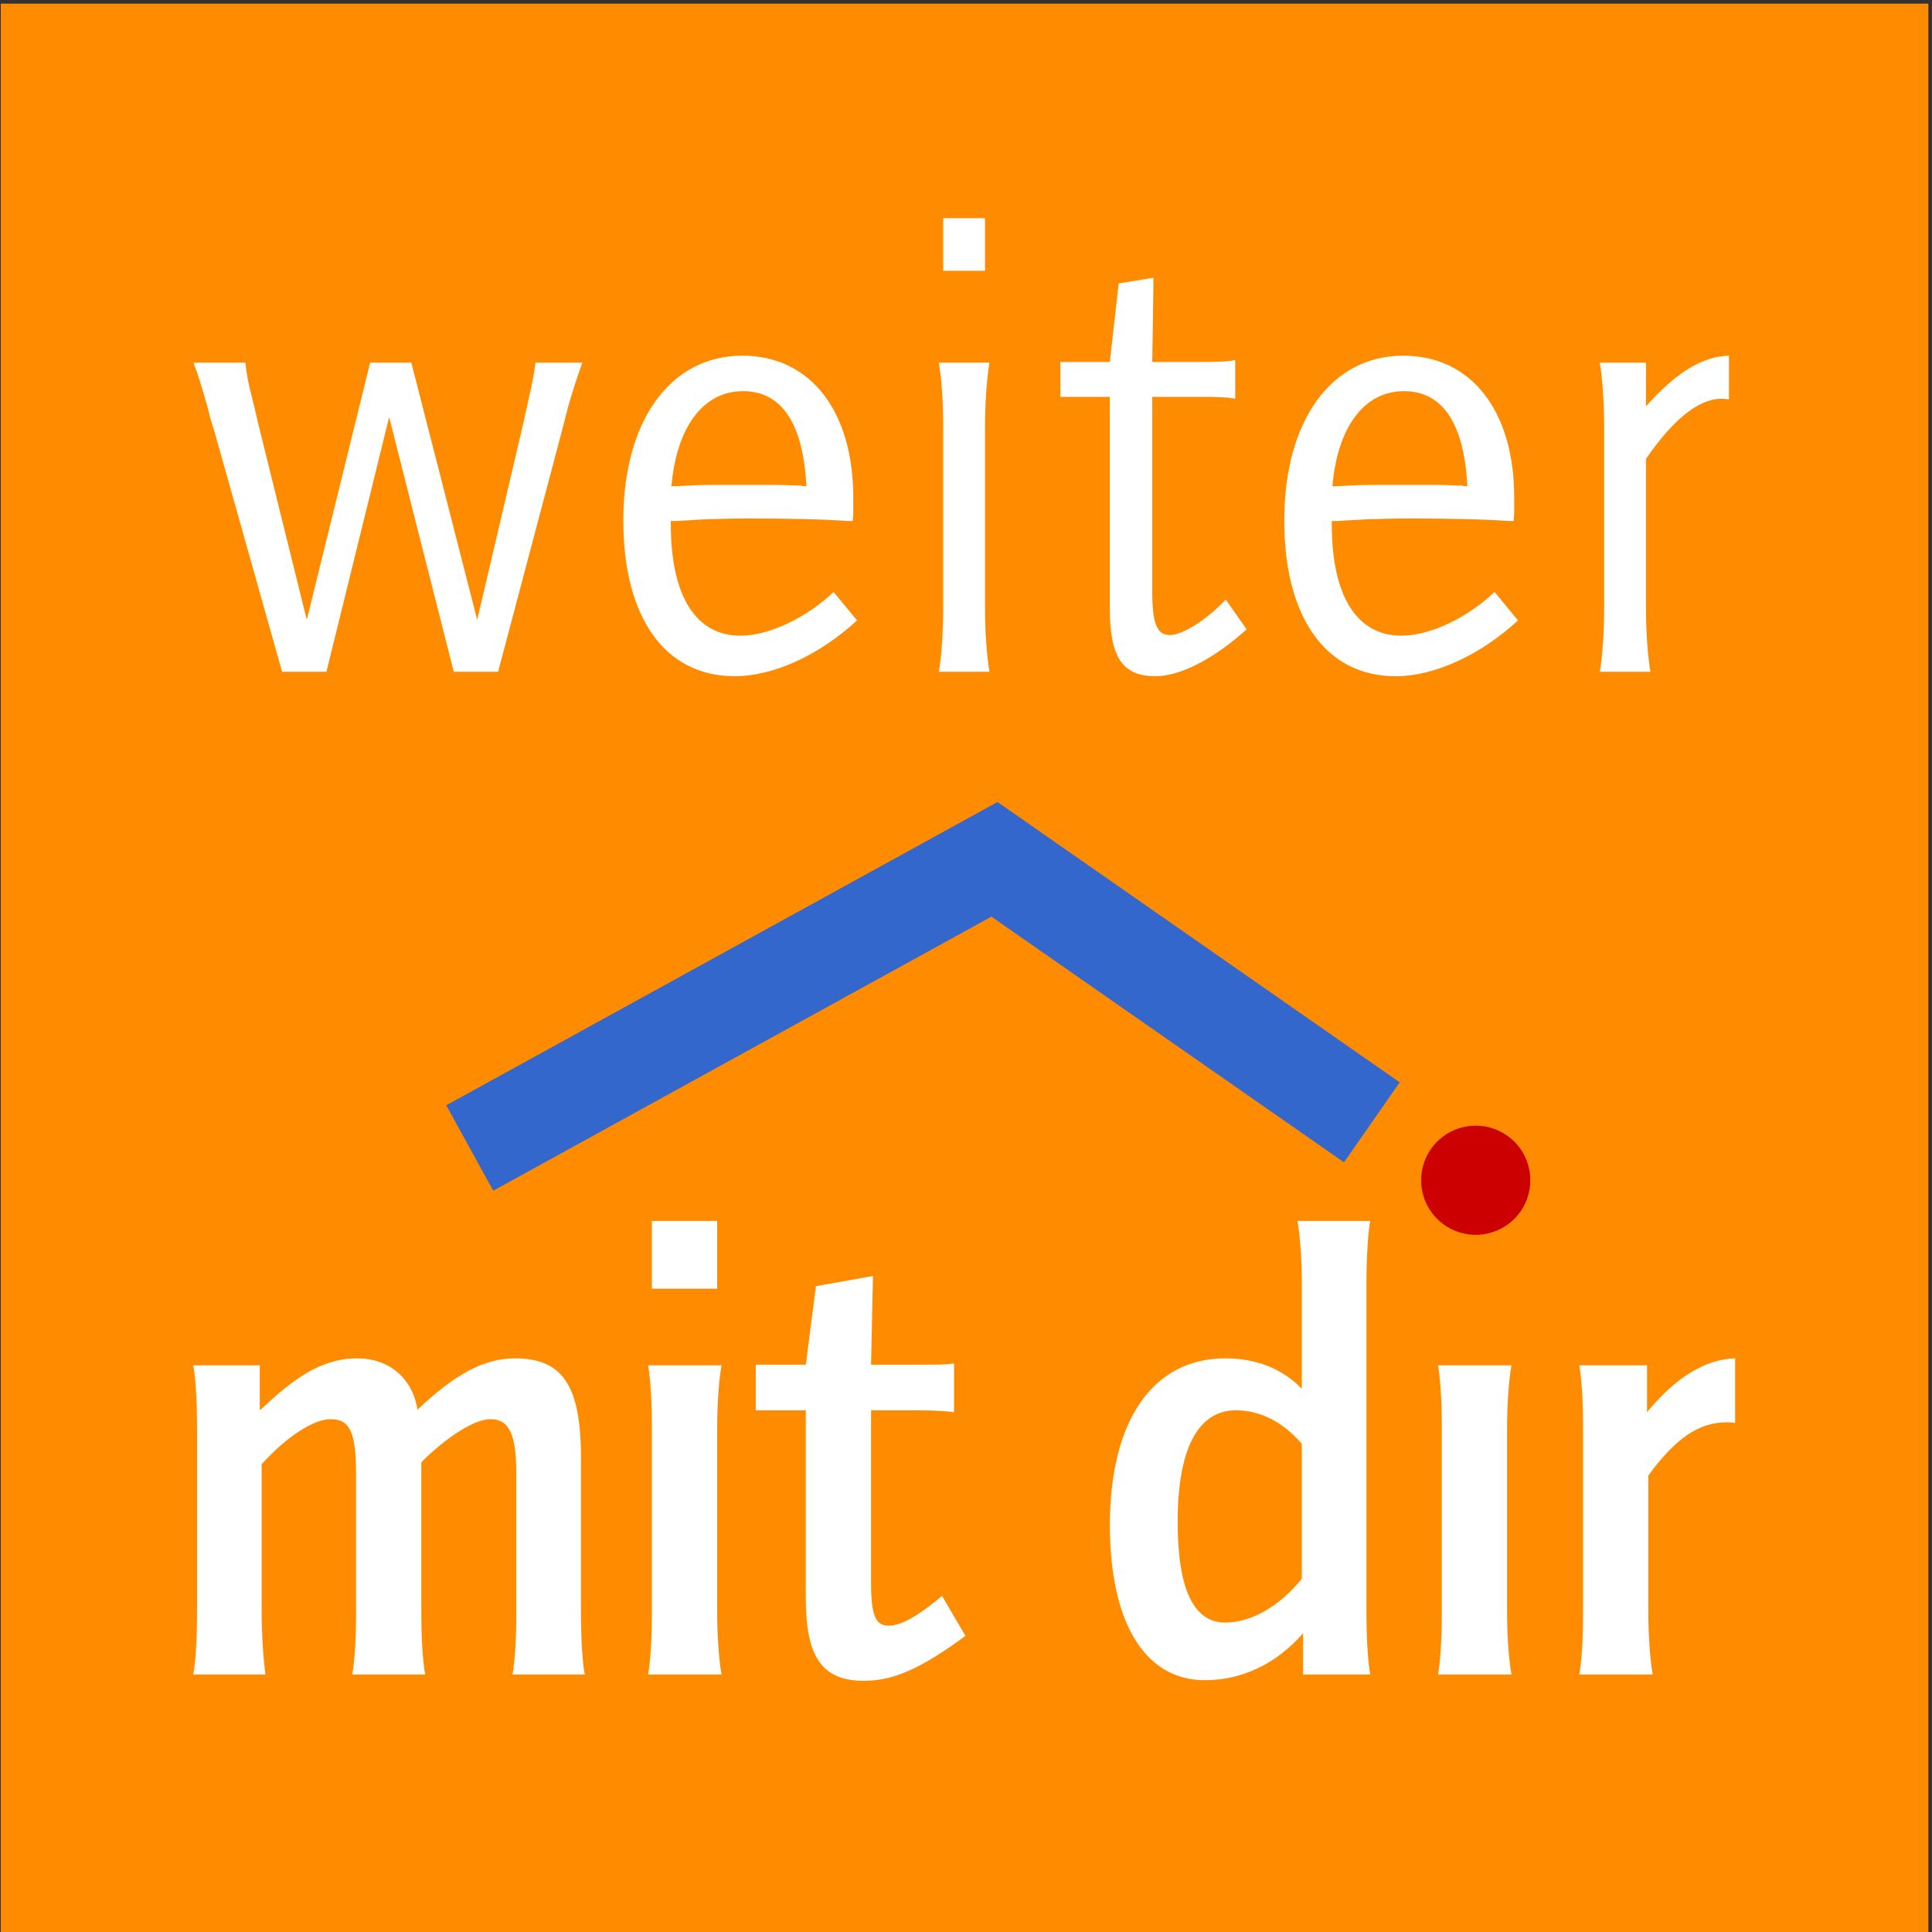 <svg width="142" height="142" viewBox="0 0 142 142" xmlns="http://www.w3.org/2000/svg"><rect x="0" y="0" width="142" height="142" fill="#333333" stroke="none"/><title>Logo_weiter-mit-dir_weiss-orange</title><g fill="none" fill-rule="evenodd"><path fill="#FF8C00" d="M.06 142h141.672V.268H.06z"/><path d="M14.483 105.053v13.363c0 2.002-.093 3.585-.279 4.657h5.307c-.139-.979-.279-2.794-.279-4.657v-10.801c1.863-2.049 3.818-3.307 5.075-3.307 1.444 0 1.863 1.024 1.863 4.098v10.01c0 2.048-.094 3.585-.28 4.657h5.355c-.187-1.119-.28-2.747-.28-4.657v-10.942c1.863-1.861 3.911-3.166 5.075-3.166 1.397 0 1.909 1.117 1.909 4.052v10.056c0 2.002-.093 3.585-.279 4.657h5.308c-.187-.979-.28-2.888-.28-4.657v-11.314c0-5.262-1.35-7.264-4.842-7.264-2.235 0-4.377 1.118-7.17 3.773-.373-2.328-2.095-3.773-4.423-3.773-2.189 0-4.144.978-6.798 3.492l-.373.327v-3.307h-4.888c.186 1.071.279 2.654.279 4.703zm33.43 0v13.363c0 2.002-.093 3.585-.279 4.657h5.4c-.186-.979-.325-2.794-.325-4.657v-13.363c0-1.909.139-3.724.325-4.703h-5.4c.186 1.071.279 2.654.279 4.703zm0-10.336h4.796v-4.982h-4.796v4.982zm11.313 8.94v13.829c0 4.33 1.211 6.052 4.284 6.052 2.188 0 4.237-.932 7.449-3.306l-1.722-2.934c-1.77 1.49-3.027 2.19-3.911 2.19-.978 0-1.304-.745-1.304-3.166v-12.665h3.492c.885 0 2.002.047 2.607.139v-3.585c-.651.093-1.257.093-2.654.093h-3.445l.14-6.518-4.191.745-.745 5.773h-3.678v3.353h3.678zm30.823-3.819c-5.308 0-8.474 4.564-8.474 12.246 0 7.17 2.561 11.408 6.984 11.408 2.747 0 5.261-1.211 7.216-3.447v3.028h4.936c-.186-.979-.279-2.888-.279-4.657V94.437c0-1.769.093-3.724.279-4.701h-5.354c.186.977.326 2.746.326 4.701v7.637c-1.444-1.491-3.353-2.236-5.634-2.236zm5.634 16.203c-1.676 2.049-3.725 3.213-5.634 3.213-2.328 0-3.492-2.467-3.492-7.403 0-5.355 1.49-8.194 4.283-8.194 1.816 0 3.492.884 4.843 2.467v9.917zm10.289-10.988v13.363c0 2.002-.093 3.585-.28 4.657h5.401c-.186-.979-.326-2.794-.326-4.657v-13.363c0-1.909.14-3.724.326-4.703h-5.401c.187 1.071.28 2.654.28 4.703zm10.382 0v13.363c0 2.002-.093 3.585-.279 4.657h5.401c-.187-.979-.326-2.794-.326-4.657v-9.963c2.002-2.748 3.725-3.912 5.727-3.912.232 0 .372 0 .651.046v-4.749c-2.188.047-4.423 1.445-6.471 3.958v-3.446h-4.982c.186 1.071.279 2.654.279 4.703zM15.239 29.866c.186.792.372 1.397.512 1.816l4.982 17.693h3.259l4.61-18.717 4.749 18.717h3.259l4.749-17.926.419-1.63c.233-.838.652-2.141 1.025-3.166h-3.446c-.14 1.164-.326 1.863-.931 4.61l-3.352 14.294-4.843-18.904h-3.026l-4.656 18.904-3.539-14.294-.419-1.769c-.279-1.118-.372-1.444-.512-2.468l-.046-.373h-3.818c.419 1.071.558 1.63 1.024 3.213zm39.187 16.855c-3.306 0-5.122-2.934-5.122-8.195v-.233h.373l2.421-.139c.652 0 1.583-.047 2.794-.047 2.933 0 5.401.047 7.449.186h.326l.047-.512v-1.21c0-6.379-3.166-10.43-8.148-10.43-5.308 0-8.754 4.796-8.754 12.106 0 7.17 3.073 11.454 8.195 11.454 2.84 0 6.192-1.537 8.986-4.098l-1.723-2.095c-2.002 1.909-4.749 3.213-6.844 3.213zm4.423-11.035c-.558 0-1.164-.047-1.816-.047h-4.702c-.233 0-1.071 0-2.561.094h-.419c.372-4.331 2.328-6.984 5.261-6.984 2.84 0 4.423 2.374 4.656 6.984-.186 0-.326 0-.419-.047zm10.476-4.33v13.316c0 1.816-.14 3.725-.326 4.703h3.724c-.186-1.118-.325-2.841-.325-4.703V31.356c0-1.816.139-3.585.325-4.703h-3.724c.186.978.326 2.934.326 4.703zm0-11.454h3.073v-3.864h-3.073v3.864zm12.245 9.266v15.551c0 3.585.931 4.982 3.352 4.982 1.862 0 4.33-1.304 6.705-3.446l-1.537-2.188c-1.398 1.49-3.166 2.607-4.097 2.607-.978 0-1.304-.838-1.304-3.259V29.168h4.47l.838.046c.326 0 .466.047.792.093v-2.84c-.466.093-1.118.14-2.469.14h-3.631l.093-6.193-2.56.419-.652 5.774h-3.632v2.561h3.632zm21.435 17.553c-3.305 0-5.121-2.934-5.121-8.195v-.233h.372l2.421-.139c.652 0 1.583-.047 2.794-.047 2.932 0 5.401.047 7.45.186h.326l.046-.512v-1.21c0-6.379-3.166-10.43-8.148-10.43-5.308 0-8.753 4.796-8.753 12.106 0 7.17 3.073 11.454 8.194 11.454 2.841 0 6.192-1.537 8.985-4.098l-1.721-2.095c-2.002 1.909-4.749 3.213-6.845 3.213zm4.424-11.035c-.559 0-1.164-.047-1.817-.047h-4.702c-.233 0-1.071 0-2.561.094h-.419c.373-4.331 2.328-6.984 5.262-6.984 2.84 0 4.423 2.374 4.656 6.984-.187 0-.326 0-.419-.047zm10.474-4.33v13.316c0 1.816-.139 3.725-.325 4.703h3.725c-.186-1.118-.326-2.841-.326-4.703V33.731c2.002-2.934 3.911-4.424 5.541-4.424.186 0 .279 0 .558.047v-3.213c-1.955.047-3.911 1.257-6.099 3.725v-3.213h-3.399c.186.978.325 2.934.325 4.703z" fill="#FFF"/><path d="M108.465 90.757a4.007 4.007 0 0 1-4.01-4.009 4.008 4.008 0 0 1 4.01-4.01 4.007 4.007 0 0 1 4.011 4.01 4.007 4.007 0 0 1-4.011 4.009" fill="#C00"/><path fill="#3467CC" d="M36.252 87.517l-3.454-6.28 40.517-22.291 29.563 20.605-4.097 5.88-25.913-18.059-36.616 20.145"/></g></svg>